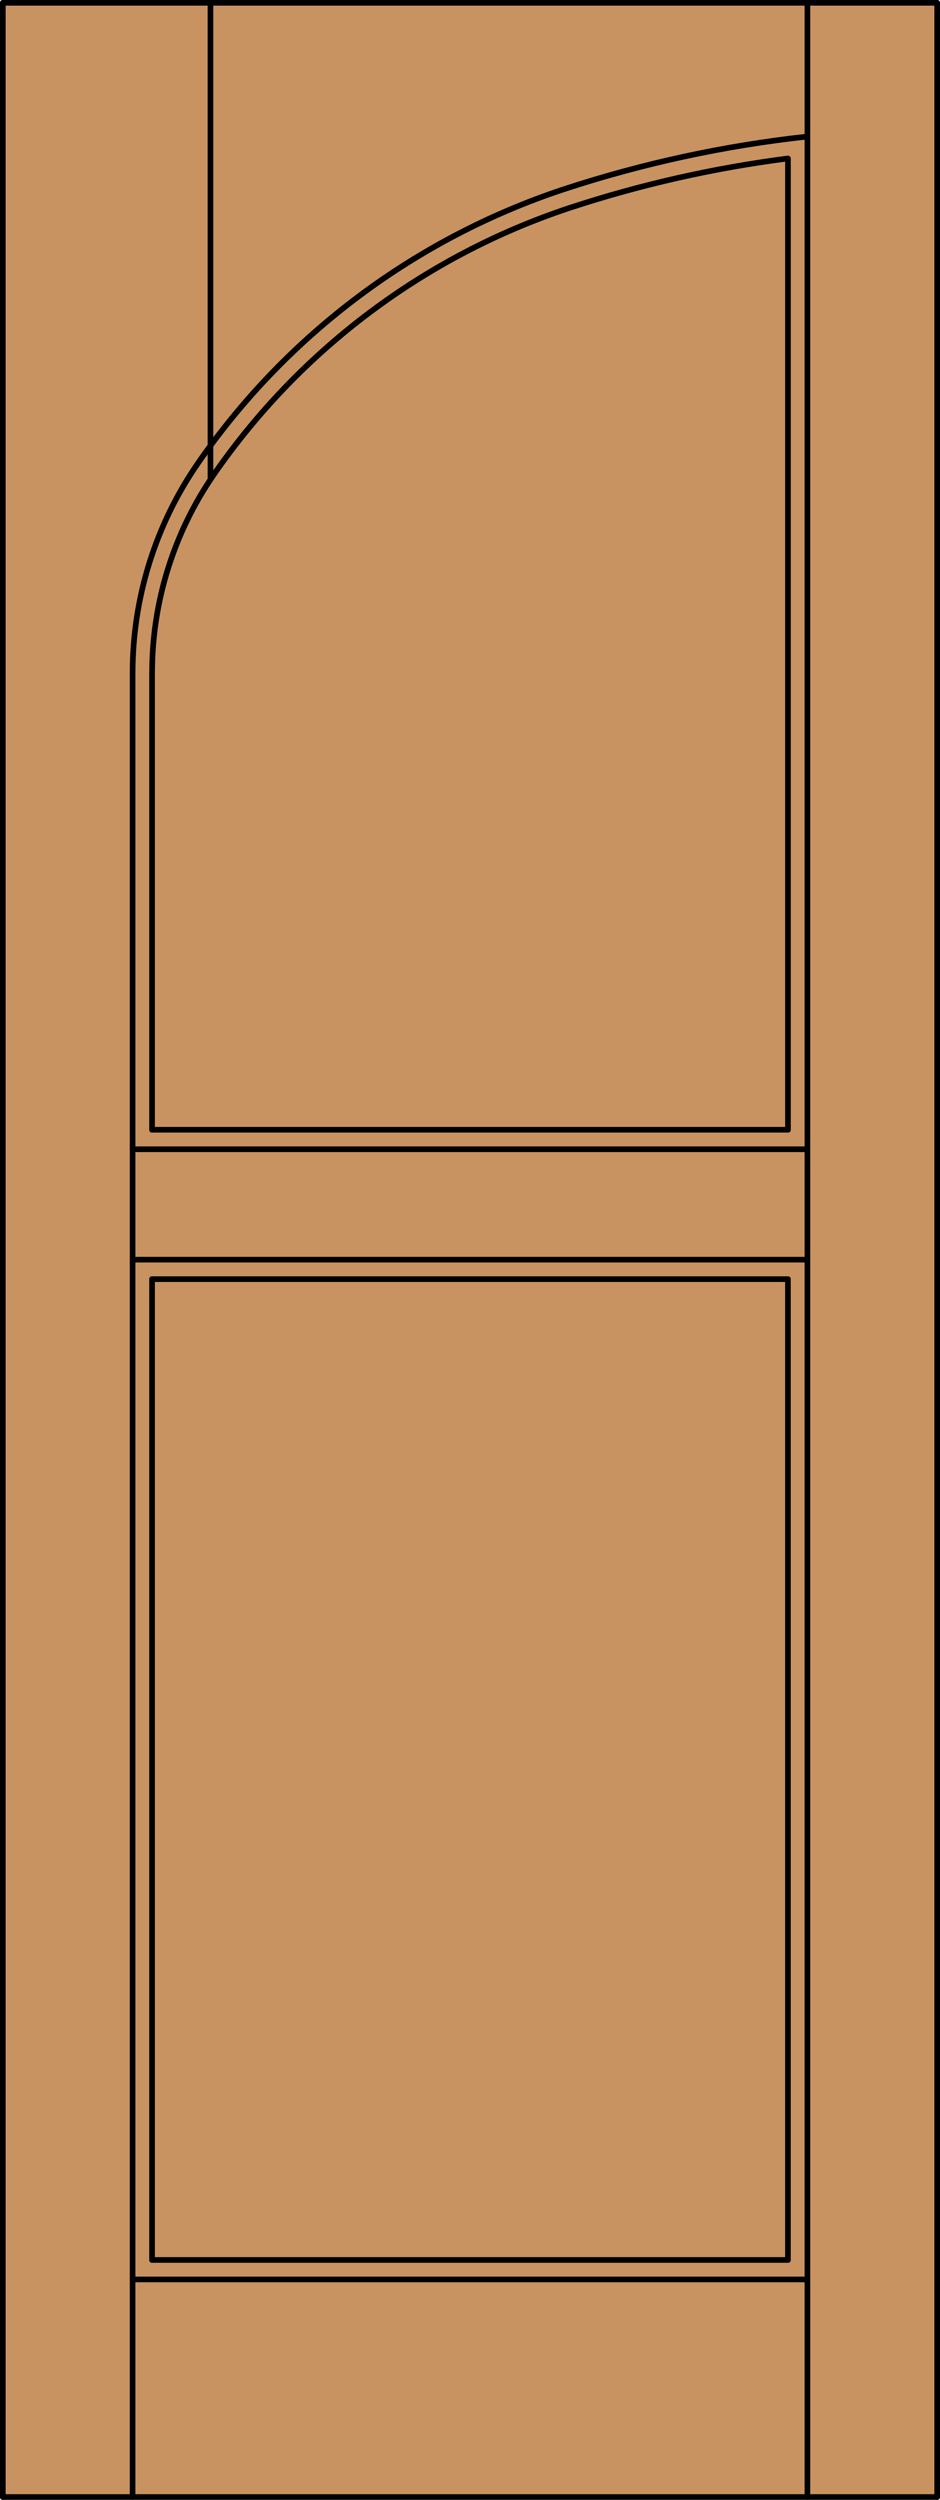 <?xml version="1.0" encoding="iso-8859-1"?>
<!-- Generator: Adobe Illustrator 20.0.0, SVG Export Plug-In . SVG Version: 6.00 Build 0)  -->
<svg version="1.1" id="Layer_1" xmlns="http://www.w3.org/2000/svg" xmlns:xlink="http://www.w3.org/1999/xlink" x="0px" y="0px"
	 viewBox="0 0 83.227 221.105" style="enable-background:new 0 0 83.227 221.105;" xml:space="preserve">
<style type="text/css">
	.st0{fill:#C89361;}
	.st1{fill:none;stroke:#000000;stroke-width:0.5;stroke-linecap:round;stroke-linejoin:round;}
</style>
<title>HE-0200-D018</title>
<rect x="0.261" y="0.25" class="st0" width="82.727" height="220.605"/>
<line class="st1" x1="0.25" y1="220.855" x2="82.977" y2="220.855"/>
<line class="st1" x1="13.463" y1="199.886" x2="69.763" y2="199.886"/>
<line class="st1" x1="82.977" y1="0.25" x2="0.25" y2="0.25"/>
<line class="st1" x1="82.977" y1="220.855" x2="82.977" y2="0.25"/>
<line class="st1" x1="11.739" y1="59.518" x2="11.739" y2="220.855"/>
<line class="st1" x1="0.25" y1="0.25" x2="0.25" y2="220.855"/>
<line class="st1" x1="13.463" y1="59.518" x2="13.463" y2="99.923"/>
<line class="st1" x1="13.463" y1="113.137" x2="13.463" y2="199.886"/>
<line class="st1" x1="71.488" y1="220.855" x2="71.488" y2="0.25"/>
<line class="st1" x1="69.763" y1="199.886" x2="69.763" y2="113.137"/>
<path class="st1" d="M69.766,99.923V14.016c-6.57,0.84-13.046,2.304-19.339,4.372c-12.766,4.23-23.812,12.496-31.472,23.55
	c-3.574,5.166-5.489,11.298-5.489,17.58"/>
<path class="st1" d="M71.488,12.077c-7.344,0.801-14.584,2.367-21.602,4.673c-13.122,4.348-24.476,12.844-32.349,24.206
	c-3.774,5.454-5.796,11.93-5.796,18.562"/>
<line class="st1" x1="18.635" y1="0.25" x2="18.635" y2="42.408"/>
<line class="st1" x1="71.488" y1="101.648" x2="11.739" y2="101.648"/>
<line class="st1" x1="71.488" y1="111.415" x2="11.739" y2="111.415"/>
<line class="st1" x1="69.763" y1="113.137" x2="13.463" y2="113.137"/>
<line class="st1" x1="13.463" y1="99.923" x2="69.763" y2="99.923"/>
<line class="st1" x1="71.488" y1="201.611" x2="11.739" y2="201.611"/>
</svg>

